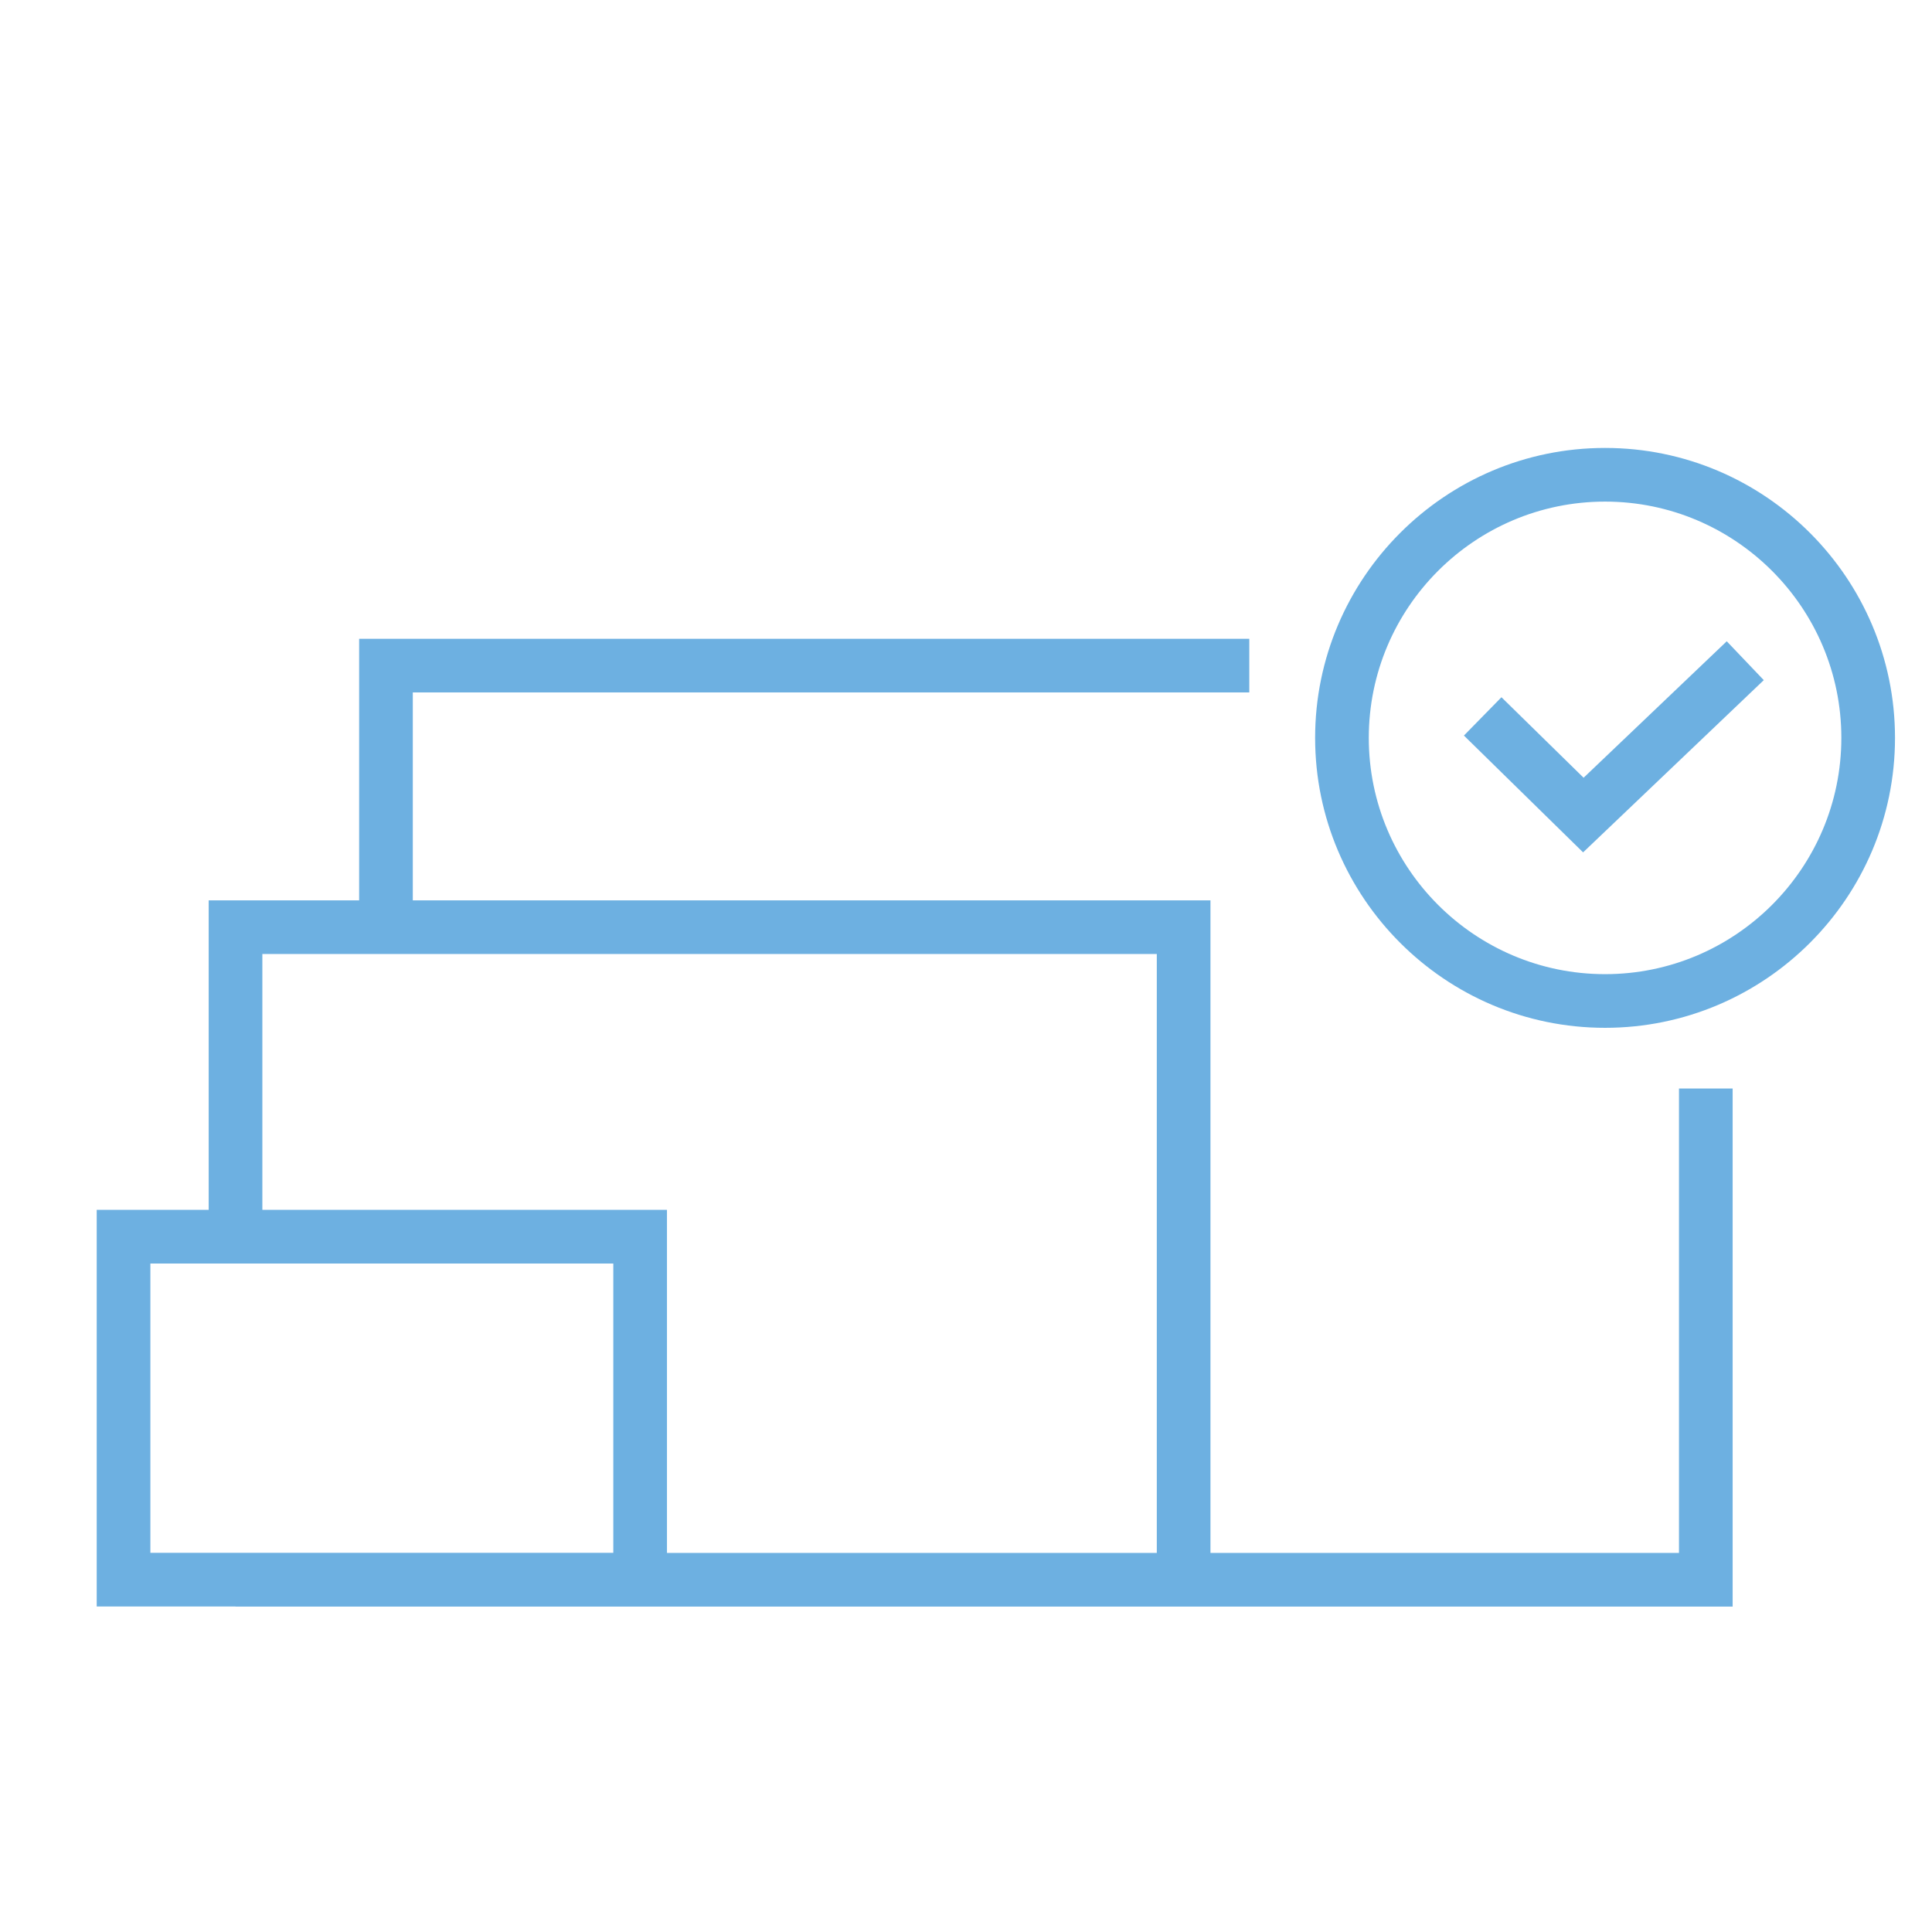 <?xml version="1.0" encoding="UTF-8"?>
<svg id="Text" xmlns="http://www.w3.org/2000/svg" viewBox="0 0 54 54">
  <defs>
    <style>
      .cls-1 {
        fill: #6db0e1;
      }
    </style>
  </defs>
  <path class="cls-1" d="m46.928,43.405h-13.095v-18.24H11.538v-5.811h23.38v-1.5H10.038v7.311h-4.205v8.651h-3.13v11.086h3.88v.003h41.845v-14.48h-1.5v12.98ZM4.203,35.316h12.939v8.086H4.203v-8.086Zm14.439,8.089v-9.589H7.333v-7.151h25v16.74h-13.691Z"/>
  <path class="cls-1" d="m44.862,12.52c-4.469,0-8.104,3.636-8.104,8.104s3.635,8.104,8.104,8.104,8.104-3.635,8.104-8.104-3.635-8.104-8.104-8.104Zm0,14.708c-3.642,0-6.604-2.962-6.604-6.604s2.962-6.604,6.604-6.604,6.604,2.963,6.604,6.604-2.962,6.604-6.604,6.604Z"/>
  <polygon class="cls-1" points="44.262 21.738 41.966 19.488 40.917 20.559 44.248 23.824 49.298 19.01 48.263 17.924 44.262 21.738"/>
</svg>